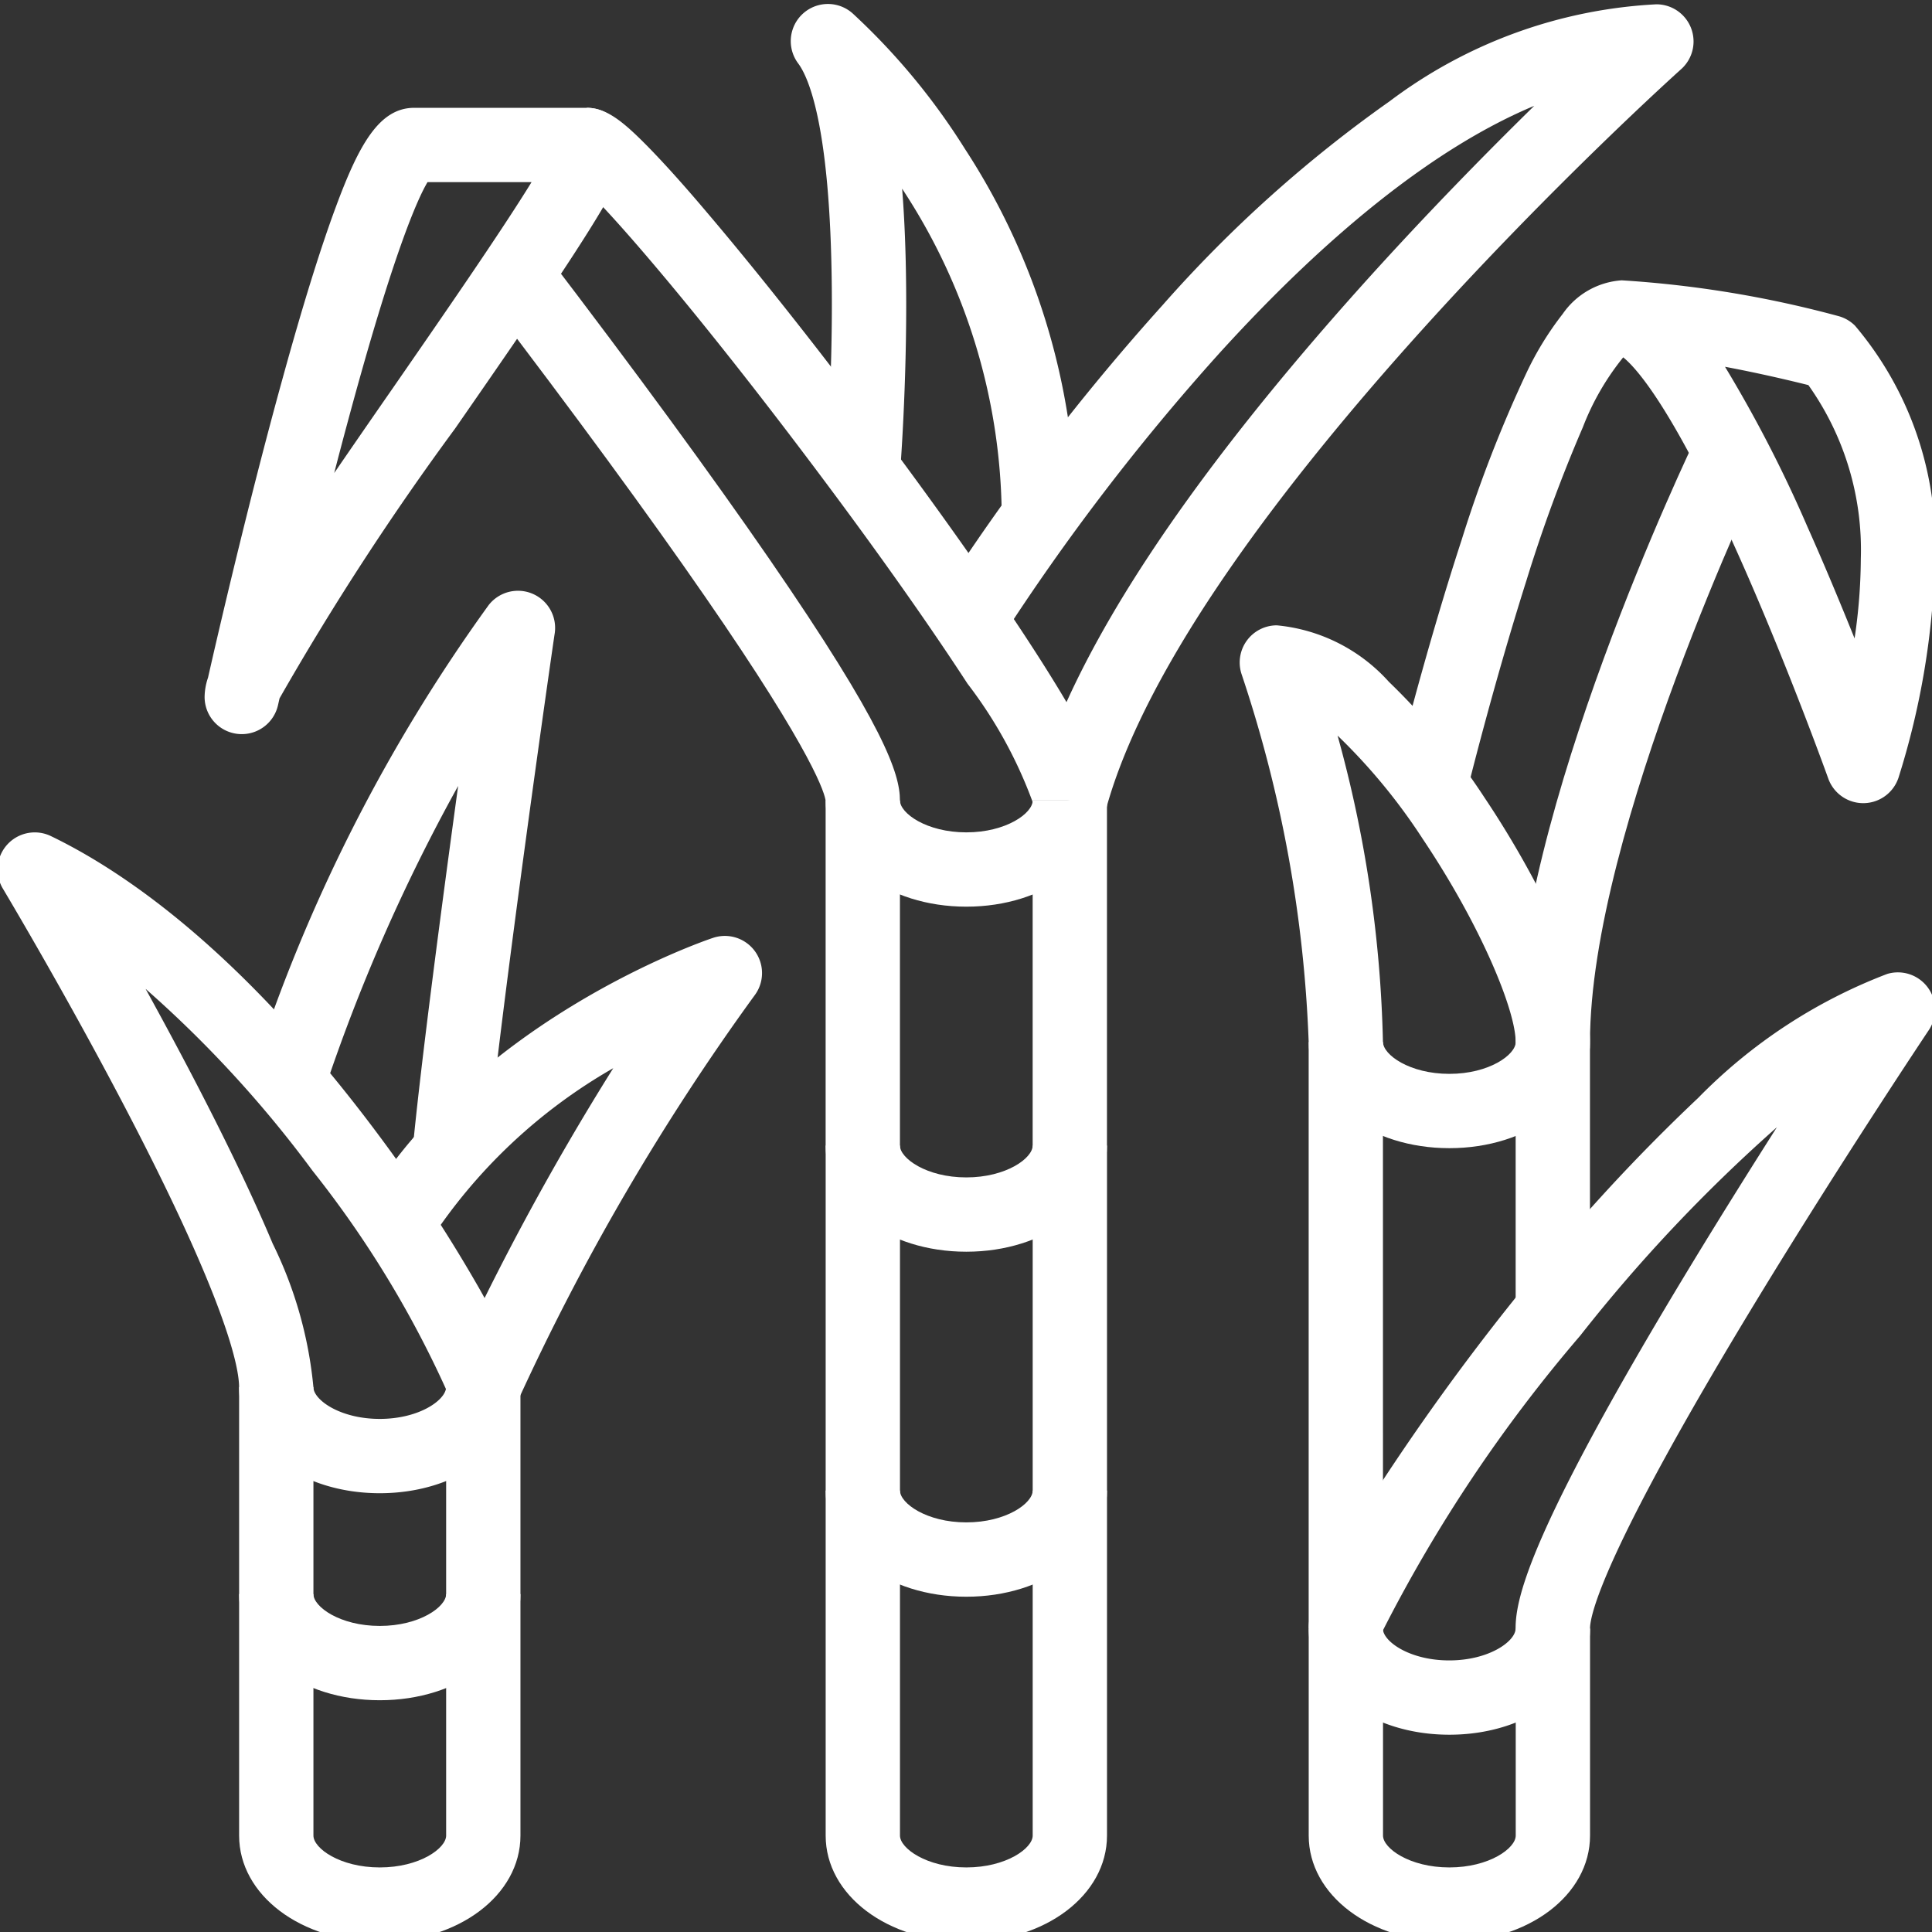 <?xml version="1.0" encoding="UTF-8"?>
<svg xmlns="http://www.w3.org/2000/svg" xmlns:xlink="http://www.w3.org/1999/xlink" width="52" height="52" viewBox="0 0 52 52">
  <rect x="0" y="0" width="52" height="52" fill="#333333" stroke="none"/>
  <defs>
    <clipPath id="a">
      <rect width="52" height="52" transform="translate(-0.003 -0.07)" fill="none" stroke="#fff" stroke-width="1"></rect>
    </clipPath>
  </defs>
  <g transform="translate(0.003 0.07)">
    <g transform="translate(0 0)" clip-path="url(#a)">
      <path d="M27.786,55.144c-2.123,0-3.786-1.255-3.786-2.857V43h2v9.286c0,.341.712.857,1.786.857s1.786-.516,1.786-.857V43h2v9.286C31.572,53.889,29.909,55.144,27.786,55.144Z" transform="translate(-1.78 -2.951)" fill="#fff"></path>
      <path d="M27.786,45.144c-2.123,0-3.786-1.255-3.786-2.857V33h2v9.286c0,.341.712.857,1.786.857s1.786-.516,1.786-.857V33h2v9.286C31.572,43.889,29.909,45.144,27.786,45.144Z" transform="translate(-1.78 -2.238)" fill="#fff"></path>
      <path d="M10.786,55.358C8.663,55.358,7,54.1,7,52.5V46H9v6.5c0,.341.712.857,1.786.857s1.786-.516,1.786-.857V46h2v6.5C14.572,54.1,12.909,55.358,10.786,55.358Z" transform="translate(-0.567 -3.165)" fill="#fff"></path>
      <path d="M41.786,55.429c-2.123,0-3.786-1.255-3.786-2.857V47h2v5.572c0,.341.712.857,1.786.857s1.786-.516,1.786-.857V47h2v5.572C45.572,54.174,43.909,55.429,41.786,55.429Z" transform="translate(-2.779 -3.237)" fill="#fff"></path>
      <path d="M41.786,32.857C39.663,32.857,38,31.6,38,30h2c0,.341.712.857,1.786.857s1.786-.516,1.786-.857h2C45.572,31.6,43.909,32.857,41.786,32.857Z" transform="translate(-2.779 -2.024)" fill="#fff"></path>
      <path d="M41.786,48.577C39.663,48.577,38,47.322,38,45.72c0-.259,0-.864,1.686-3.515a63.938,63.938,0,0,1,3.85-5.35,49.626,49.626,0,0,1,4.948-5.419A14.193,14.193,0,0,1,53.572,28.1a1,1,0,0,1,1.117,1.514c-.023.035-2.339,3.5-4.623,7.253-4.17,6.855-4.494,8.506-4.494,8.848C45.572,47.322,43.909,48.577,41.786,48.577ZM40,45.764c.057.34.754.813,1.782.813,1.074,0,1.786-.516,1.786-.857,0-.559.178-1.545,1.562-4.235.781-1.518,1.867-3.422,3.227-5.658.774-1.272,1.551-2.511,2.244-3.6a42.713,42.713,0,0,0-5.293,5.609A40.139,40.139,0,0,0,40,45.764Z" transform="translate(-2.779 -1.957)" fill="#fff"></path>
      <path d="M10.786,48.429C8.663,48.429,7,47.174,7,45.572V40H9v5.572c0,.341.712.857,1.786.857s1.786-.516,1.786-.857V40h2v5.572C14.572,47.174,12.909,48.429,10.786,48.429Z" transform="translate(-0.567 -2.737)" fill="#fff"></path>
      <path d="M10.286,41.787c-2.123,0-3.786-1.255-3.786-2.857,0-.5-.305-2.257-3.132-7.646C1.775,28.245.158,25.541.142,25.514A1,1,0,0,1,1.434,24.1c2.02.974,5.193,3.165,8.842,8.075a40.434,40.434,0,0,1,2.695,4.113c1.1,1.954,1.1,2.437,1.1,2.643C14.072,40.532,12.409,41.787,10.286,41.787Zm-6.3-13.57c.368.668.758,1.389,1.147,2.13.957,1.824,1.721,3.412,2.271,4.721A11.093,11.093,0,0,1,8.5,38.93c0,.341.712.857,1.786.857,1.021,0,1.715-.467,1.781-.806a28.037,28.037,0,0,0-3.59-5.873A31.2,31.2,0,0,0,3.989,28.217Z" transform="translate(-0.068 -1.667)" fill="#fff"></path>
      <path d="M27.786,25.857C25.663,25.857,24,24.6,24,23h2c0,.341.712.857,1.786.857s1.786-.516,1.786-.857h2C31.572,24.6,29.909,25.857,27.786,25.857Z" transform="translate(-1.78 -1.524)" fill="#fff"></path>
      <path d="M11.643,3h4.643a1.066,1.066,0,0,1,.949.57,1.8,1.8,0,0,1-.287,1.715c-.223.411-.557.958-1.021,1.672-.845,1.3-1.98,2.937-3.182,4.671a74.682,74.682,0,0,0-4.728,7.266l-.041.181A1,1,0,0,1,6,18.858a1.654,1.654,0,0,1,.092-.521c.249-1.1,1.073-4.671,2-8.027.541-1.967,1.027-3.532,1.443-4.65C10.159,3.976,10.706,3,11.643,3ZM14.8,5H12c-.26.436-.917,1.874-2.161,6.5-.12.444-.237.89-.351,1.33q.735-1.072,1.613-2.336C12.359,8.675,13.957,6.37,14.8,5Z" transform="translate(-0.496 -0.168)" fill="#fff"></path>
      <path d="M29,21.682A12.022,12.022,0,0,0,27.248,18.5c-1.018-1.565-2.383-3.5-3.948-5.589-3.526-4.712-6.134-7.674-6.662-8A.743.743,0,0,0,17,5V3c.509,0,.944.34,1.568.967.435.438,1,1.059,1.666,1.848,1.285,1.511,2.868,3.507,4.458,5.622,1.671,2.223,3.185,4.362,4.264,6.024,1.8,2.77,2.046,3.647,2.046,4.183H29A.293.293,0,0,0,29,21.682Z" transform="translate(-1.21 -0.168)" fill="#fff"></path>
      <path d="M27.067,34.057c-2.123,0-3.786-1.255-3.786-2.857V21.924c-.019-.172-.272-1.2-3.252-5.508-1.5-2.173-3.54-4.953-5.895-8.039l1.59-1.213c2.455,3.217,4.486,5.991,6.038,8.243,3.092,4.488,3.519,5.78,3.519,6.507V31.2c0,.341.712.857,1.786.857s1.786-.516,1.786-.857V21.913h2V31.2C30.853,32.8,29.19,34.057,27.067,34.057Z" transform="translate(-1.062 -0.437)" fill="#fff"></path>
      <path d="M31.757,21.693l-1.93-.523c.98-3.619,4-8.248,8.965-13.758,1.642-1.82,3.237-3.442,4.5-4.68-2.59,1.082-5.481,3.352-8.528,6.717a60.668,60.668,0,0,0-5.831,7.634l-1.7-1.056a61.679,61.679,0,0,1,6.047-7.921,35.142,35.142,0,0,1,6.124-5.5A13.026,13.026,0,0,1,46.579,0a1,1,0,0,1,.666,1.746C47.112,1.865,33.917,13.719,31.757,21.693Z" transform="translate(-2 0.046)" fill="#fff"></path>
      <path d="M30.668,13.812h-2a16.18,16.18,0,0,0-2.639-8.785l-.042-.065c.064.8.1,1.7.108,2.683.022,2.633-.162,4.947-.17,5.044l-1.994-.161c0-.023.185-2.334.163-4.88-.038-4.423-.641-5.7-.9-6.051A1,1,0,0,1,24.652.242,17.865,17.865,0,0,1,27.676,3.89,18.405,18.405,0,0,1,30.668,13.812Z" transform="translate(-1.709 0.046)" fill="#fff"></path>
      <path d="M14.733,39.551l-1.826-.815a71.134,71.134,0,0,1,4.411-8.175,14.519,14.519,0,0,0-4.985,4.721l-1.715-1.028c3.005-5.012,9.125-7.115,9.385-7.2a1,1,0,0,1,1.109,1.561A63.415,63.415,0,0,0,14.733,39.551Z" transform="translate(-0.815 -1.881)" fill="#fff"></path>
      <path d="M13.687,32.224l-1.991-.19c.223-2.332.781-6.551,1.224-9.783A48.533,48.533,0,0,0,9.3,30.5L7.4,29.9a44.854,44.854,0,0,1,6.343-12.519,1,1,0,0,1,1.777.759C15.5,18.242,14.075,28.164,13.687,32.224Z" transform="translate(-0.592 -1.167)" fill="#fff"></path>
      <path d="M39.857,45h-2V29.215a35.15,35.15,0,0,0-1.8-9.884A1,1,0,0,1,37,18a4.635,4.635,0,0,1,3.016,1.52,18.015,18.015,0,0,1,2.573,3.116c1.413,2.106,2.839,4.958,2.839,6.579v7.429h-2V29.215c0-.854-.935-3.132-2.5-5.465a15.8,15.8,0,0,0-2.293-2.782,33.508,33.508,0,0,1,1.221,8.247Z" transform="translate(-2.637 -1.239)" fill="#fff"></path>
      <path d="M53.1,22.072a1,1,0,0,1-.942-.665c-.01-.028-1-2.789-2.24-5.616-1.9-4.326-2.934-5.442-3.278-5.718a6.955,6.955,0,0,0-1.086,1.88,40.623,40.623,0,0,0-1.521,4.133C43.11,19,42.425,21.8,42.419,21.825l-1.943-.473c.008-.032.788-3.221,1.816-6.368a35.351,35.351,0,0,1,1.728-4.459,8.393,8.393,0,0,1,.991-1.62A2.1,2.1,0,0,1,46.6,8a29.288,29.288,0,0,1,5.83.962,1,1,0,0,1,.449.259,9.115,9.115,0,0,1,2.15,6.279,21.107,21.107,0,0,1-.98,5.888,1,1,0,0,1-.939.684ZM49.38,10.327l.016.026a35.529,35.529,0,0,1,2.2,4.275c.469,1.049.9,2.091,1.271,3.01a14.924,14.924,0,0,0,.168-2.137,7.657,7.657,0,0,0-1.411-4.681C51.188,10.711,50.329,10.505,49.38,10.327Z" transform="translate(-2.954 -0.525)" fill="#fff"></path>
      <path d="M46,28.779H44c0-6.136,4.679-15.906,4.878-16.319l1.8.869C50.633,13.426,46,23.1,46,28.779Z" transform="translate(-3.208 -0.803)" fill="#fff"></path>
    </g>
  </g>
</svg>
